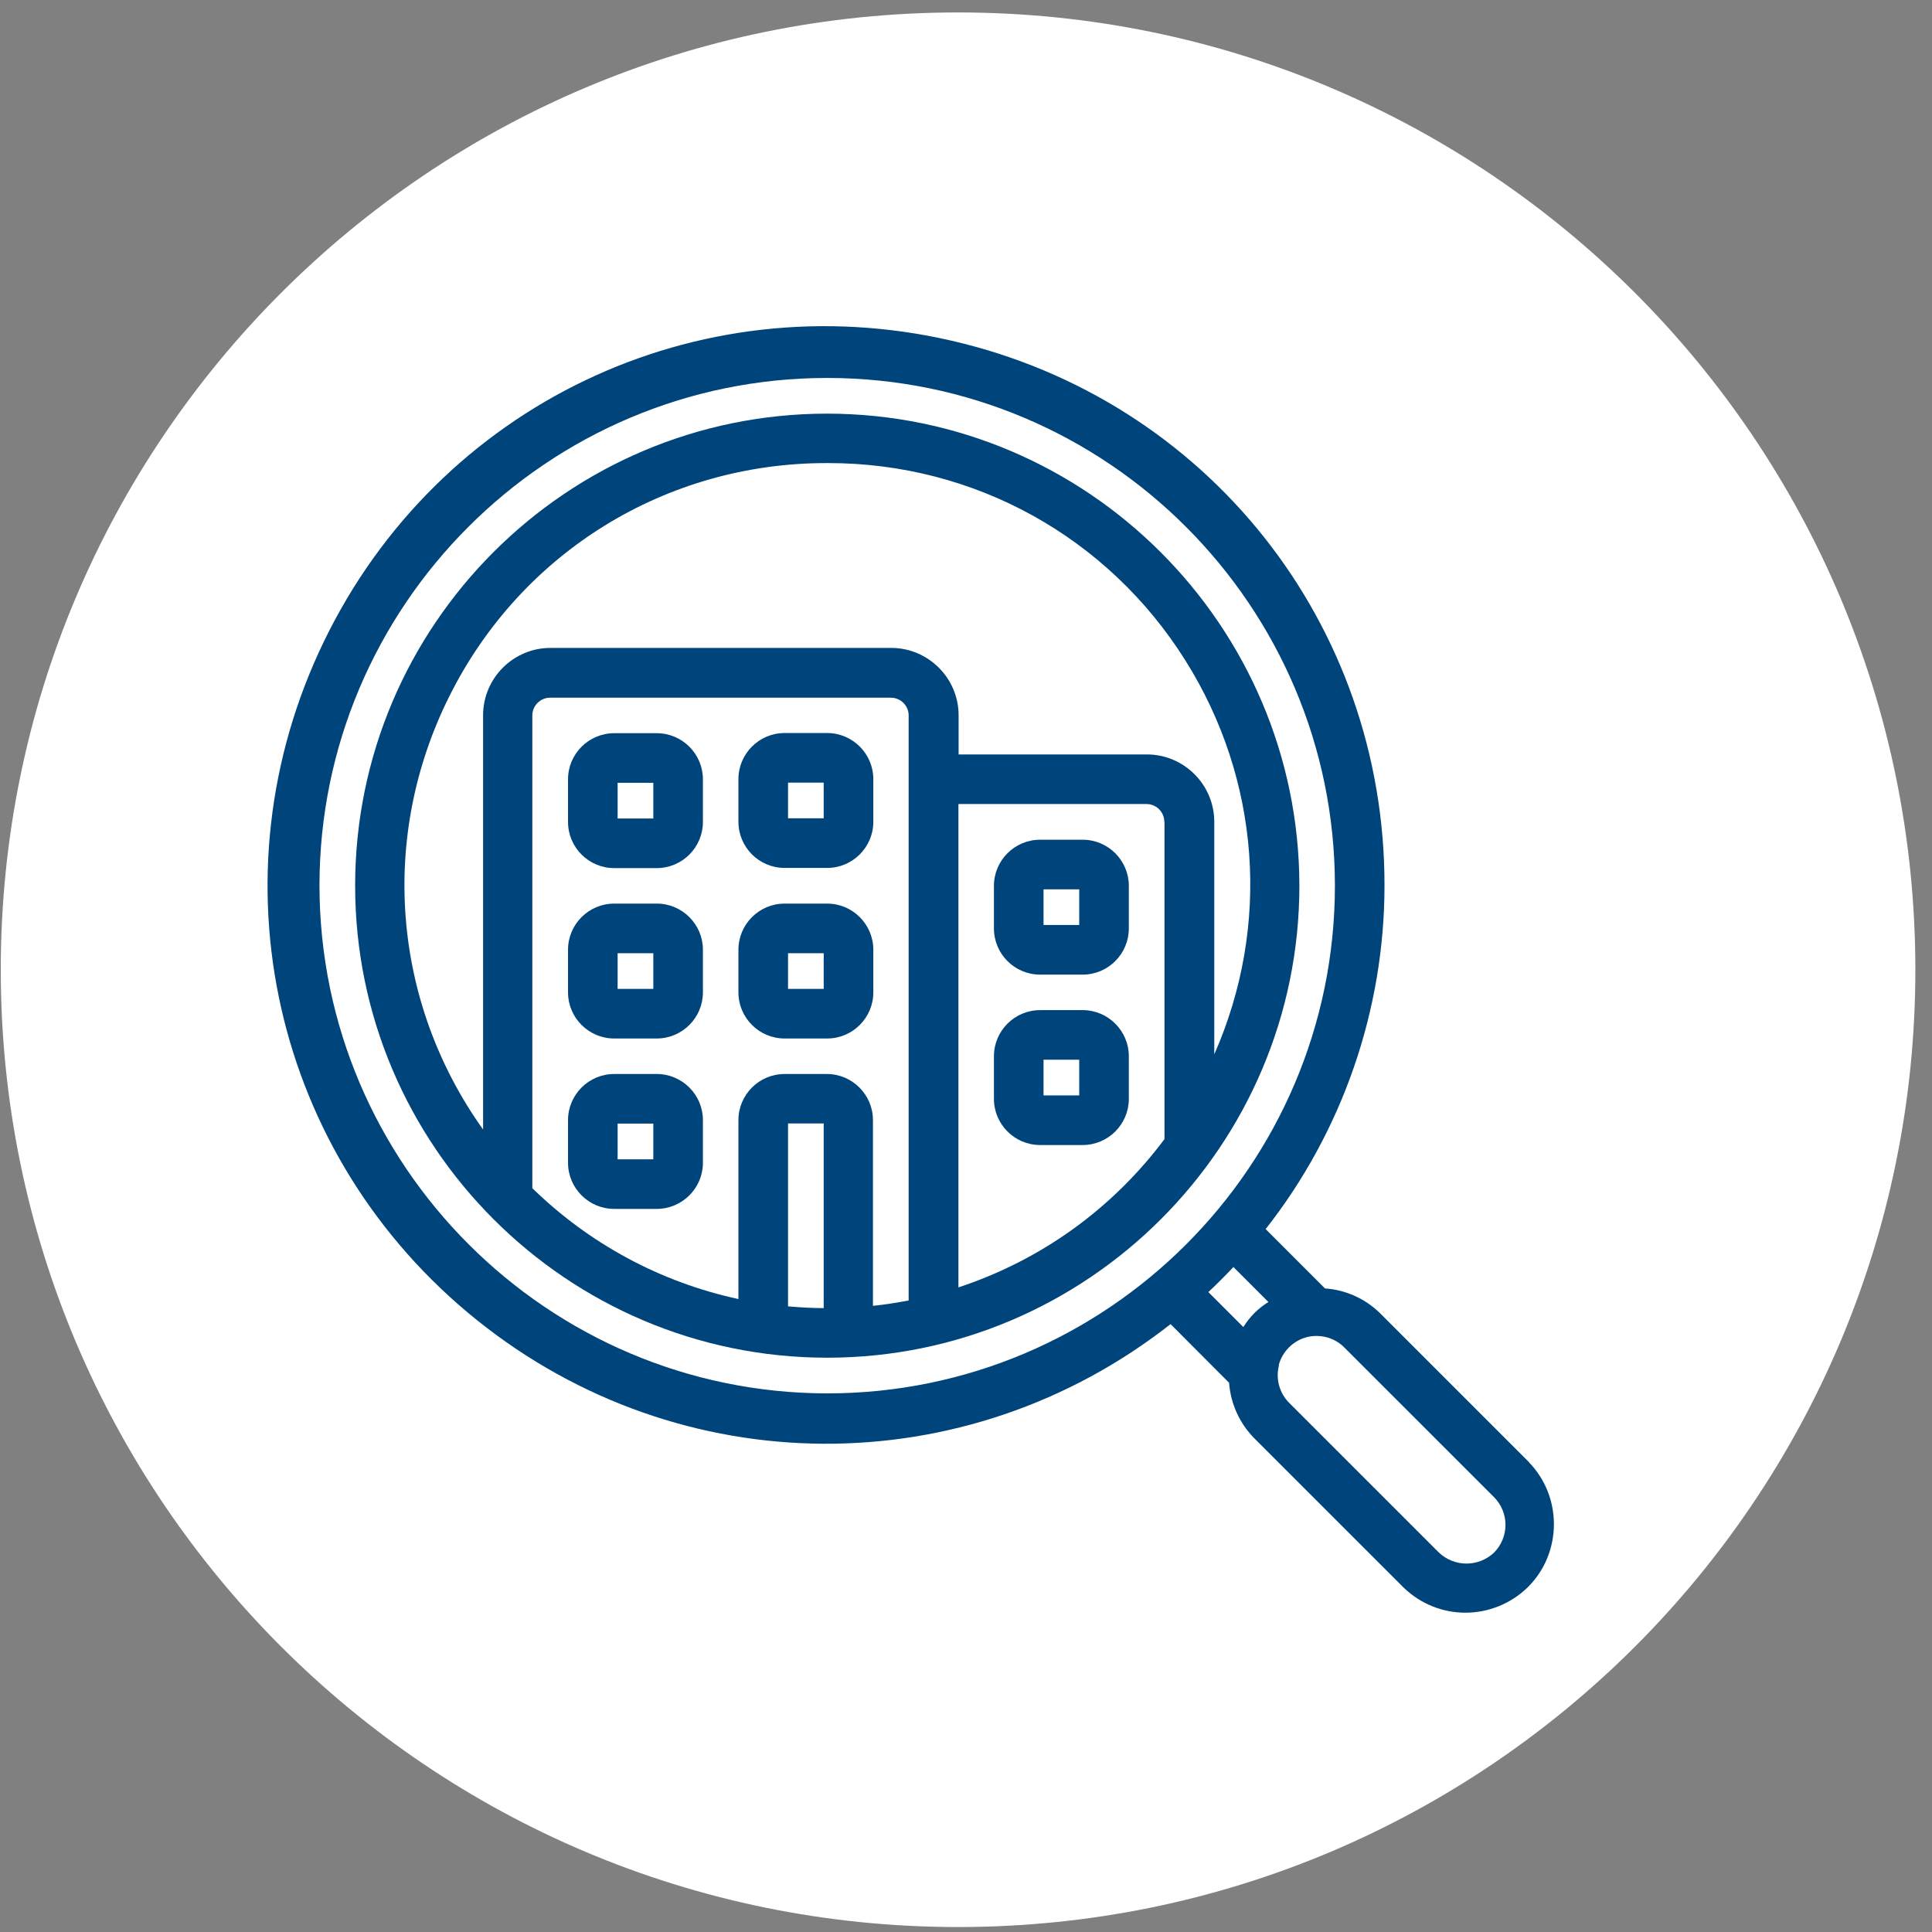 <svg width="111" height="111" viewBox="0 0 111 111" fill="none" xmlns="http://www.w3.org/2000/svg">
<rect x="0" y="0" width="111" height="111" fill="#808080" stroke="none"/>
<path d="M55.044 110.715C85.42 110.715 110.044 86.091 110.044 55.715C110.044 25.34 85.42 0.715 55.044 0.715C24.669 0.715 0.044 25.34 0.044 55.715C0.044 86.091 24.669 110.715 55.044 110.715Z" fill="white"/>
<path d="M87.845 84.005L79.275 75.435C78.424 74.605 77.305 74.105 76.124 74.025L72.715 70.615C77.124 65.015 79.544 58.015 79.544 50.885C79.564 35.835 69.344 22.955 54.675 19.575C40.005 16.195 25.174 23.295 18.614 36.845C12.055 50.395 15.675 66.435 27.415 75.855C39.114 85.235 55.474 85.315 67.254 76.075L70.615 79.445C70.704 80.645 71.215 81.775 72.064 82.635L80.635 91.205C81.624 92.165 82.904 92.655 84.195 92.655C85.485 92.655 86.805 92.155 87.794 91.175C89.754 89.215 89.775 85.995 87.835 84.005H87.845ZM76.695 50.885C76.695 66.975 63.605 80.055 47.525 80.055C31.454 80.035 18.375 66.945 18.355 50.885C18.355 34.805 31.445 21.715 47.525 21.715C63.605 21.715 76.695 34.805 76.695 50.885ZM72.874 74.805C72.585 74.985 72.314 75.195 72.064 75.445C71.825 75.685 71.615 75.955 71.434 76.245L69.424 74.235C69.915 73.775 70.394 73.295 70.865 72.795L72.885 74.815L72.874 74.805ZM73.465 78.435C73.674 77.655 74.284 77.035 75.075 76.825C75.264 76.775 75.454 76.755 75.644 76.755C76.245 76.755 76.835 76.995 77.264 77.445L85.835 86.015C86.254 86.435 86.495 87.005 86.495 87.605C86.495 88.205 86.264 88.765 85.845 89.195C84.955 90.045 83.555 90.045 82.665 89.195L74.094 80.625C73.514 80.065 73.275 79.225 73.484 78.435H73.465Z" fill="#00447C"/>
<path d="M47.525 23.765C32.565 23.765 20.404 35.935 20.404 50.885C20.404 65.835 32.575 78.005 47.525 78.005C62.474 78.005 74.654 65.835 74.654 50.885C74.635 35.945 62.465 23.775 47.525 23.765ZM66.904 47.215V65.445C63.904 69.455 59.815 72.395 55.065 73.965V46.195H65.874C66.434 46.195 66.894 46.655 66.894 47.215H66.904ZM47.325 64.545V75.155C46.654 75.155 45.974 75.115 45.275 75.055V64.545H47.325ZM65.885 43.345H55.075V41.095C55.075 38.965 53.334 37.225 51.205 37.225H31.625C29.494 37.225 27.755 38.965 27.755 41.095V64.895C22.524 57.565 21.774 48.075 25.825 39.985C29.954 31.725 38.255 26.605 47.484 26.605H47.535C47.535 26.605 47.575 26.605 47.594 26.605C55.974 26.605 63.645 30.845 68.105 37.945C72.415 44.805 73.014 53.205 69.764 60.575V47.215C69.764 45.085 68.025 43.345 65.894 43.345H65.885ZM47.525 61.705H45.075C43.614 61.705 42.425 62.895 42.425 64.355V74.635C37.944 73.665 33.864 71.465 30.584 68.265V41.105C30.584 40.545 31.044 40.085 31.605 40.085H51.184C51.745 40.085 52.205 40.545 52.205 41.105V74.715C51.535 74.845 50.844 74.955 50.154 75.025V64.355C50.154 62.895 48.965 61.705 47.505 61.705H47.525Z" fill="#00447C"/>
<path d="M37.734 42.125H35.285C33.825 42.125 32.635 43.315 32.635 44.775V47.225C32.635 48.685 33.825 49.875 35.285 49.875H37.734C39.194 49.875 40.385 48.685 40.385 47.225V44.775C40.385 43.315 39.194 42.125 37.734 42.125ZM37.535 44.975V47.025H35.484V44.975H37.535Z" fill="#00447C"/>
<path d="M45.075 49.865H47.525C48.985 49.865 50.175 48.675 50.175 47.215V44.765C50.175 43.305 48.985 42.115 47.525 42.115H45.075C43.615 42.115 42.425 43.305 42.425 44.765V47.215C42.425 48.675 43.615 49.865 45.075 49.865ZM45.275 47.015V44.965H47.325V47.015H45.275Z" fill="#00447C"/>
<path d="M37.734 51.915H35.285C33.825 51.915 32.635 53.105 32.635 54.565V57.015C32.635 58.475 33.825 59.665 35.285 59.665H37.734C39.194 59.665 40.385 58.475 40.385 57.015V54.565C40.385 53.105 39.194 51.915 37.734 51.915ZM37.535 54.765V56.815H35.484V54.765H37.535Z" fill="#00447C"/>
<path d="M50.175 54.565C50.175 53.105 48.985 51.915 47.525 51.915H45.075C43.615 51.915 42.425 53.105 42.425 54.565V57.015C42.425 58.475 43.615 59.665 45.075 59.665H47.525C48.985 59.665 50.175 58.475 50.175 57.015V54.565ZM47.325 54.765V56.815H45.275V54.765H47.325Z" fill="#00447C"/>
<path d="M37.734 61.705H35.285C33.825 61.705 32.635 62.895 32.635 64.355V66.805C32.635 68.265 33.825 69.455 35.285 69.455H37.734C39.194 69.455 40.385 68.265 40.385 66.805V64.355C40.385 62.895 39.194 61.705 37.734 61.705ZM37.535 64.555V66.605H35.484V64.555H37.535Z" fill="#00447C"/>
<path d="M62.205 48.245H59.755C58.294 48.245 57.105 49.435 57.105 50.895V53.345C57.105 54.805 58.294 55.995 59.755 55.995H62.205C63.664 55.995 64.855 54.805 64.855 53.345V50.895C64.855 49.435 63.664 48.245 62.205 48.245ZM62.005 51.095V53.145H59.955V51.095H62.005Z" fill="#00447C"/>
<path d="M62.205 58.035H59.755C58.294 58.035 57.105 59.225 57.105 60.685V63.135C57.105 64.595 58.294 65.785 59.755 65.785H62.205C63.664 65.785 64.855 64.595 64.855 63.135V60.685C64.855 59.225 63.664 58.035 62.205 58.035ZM62.005 60.885V62.935H59.955V60.885H62.005Z" fill="#00447C"/>
</svg>
